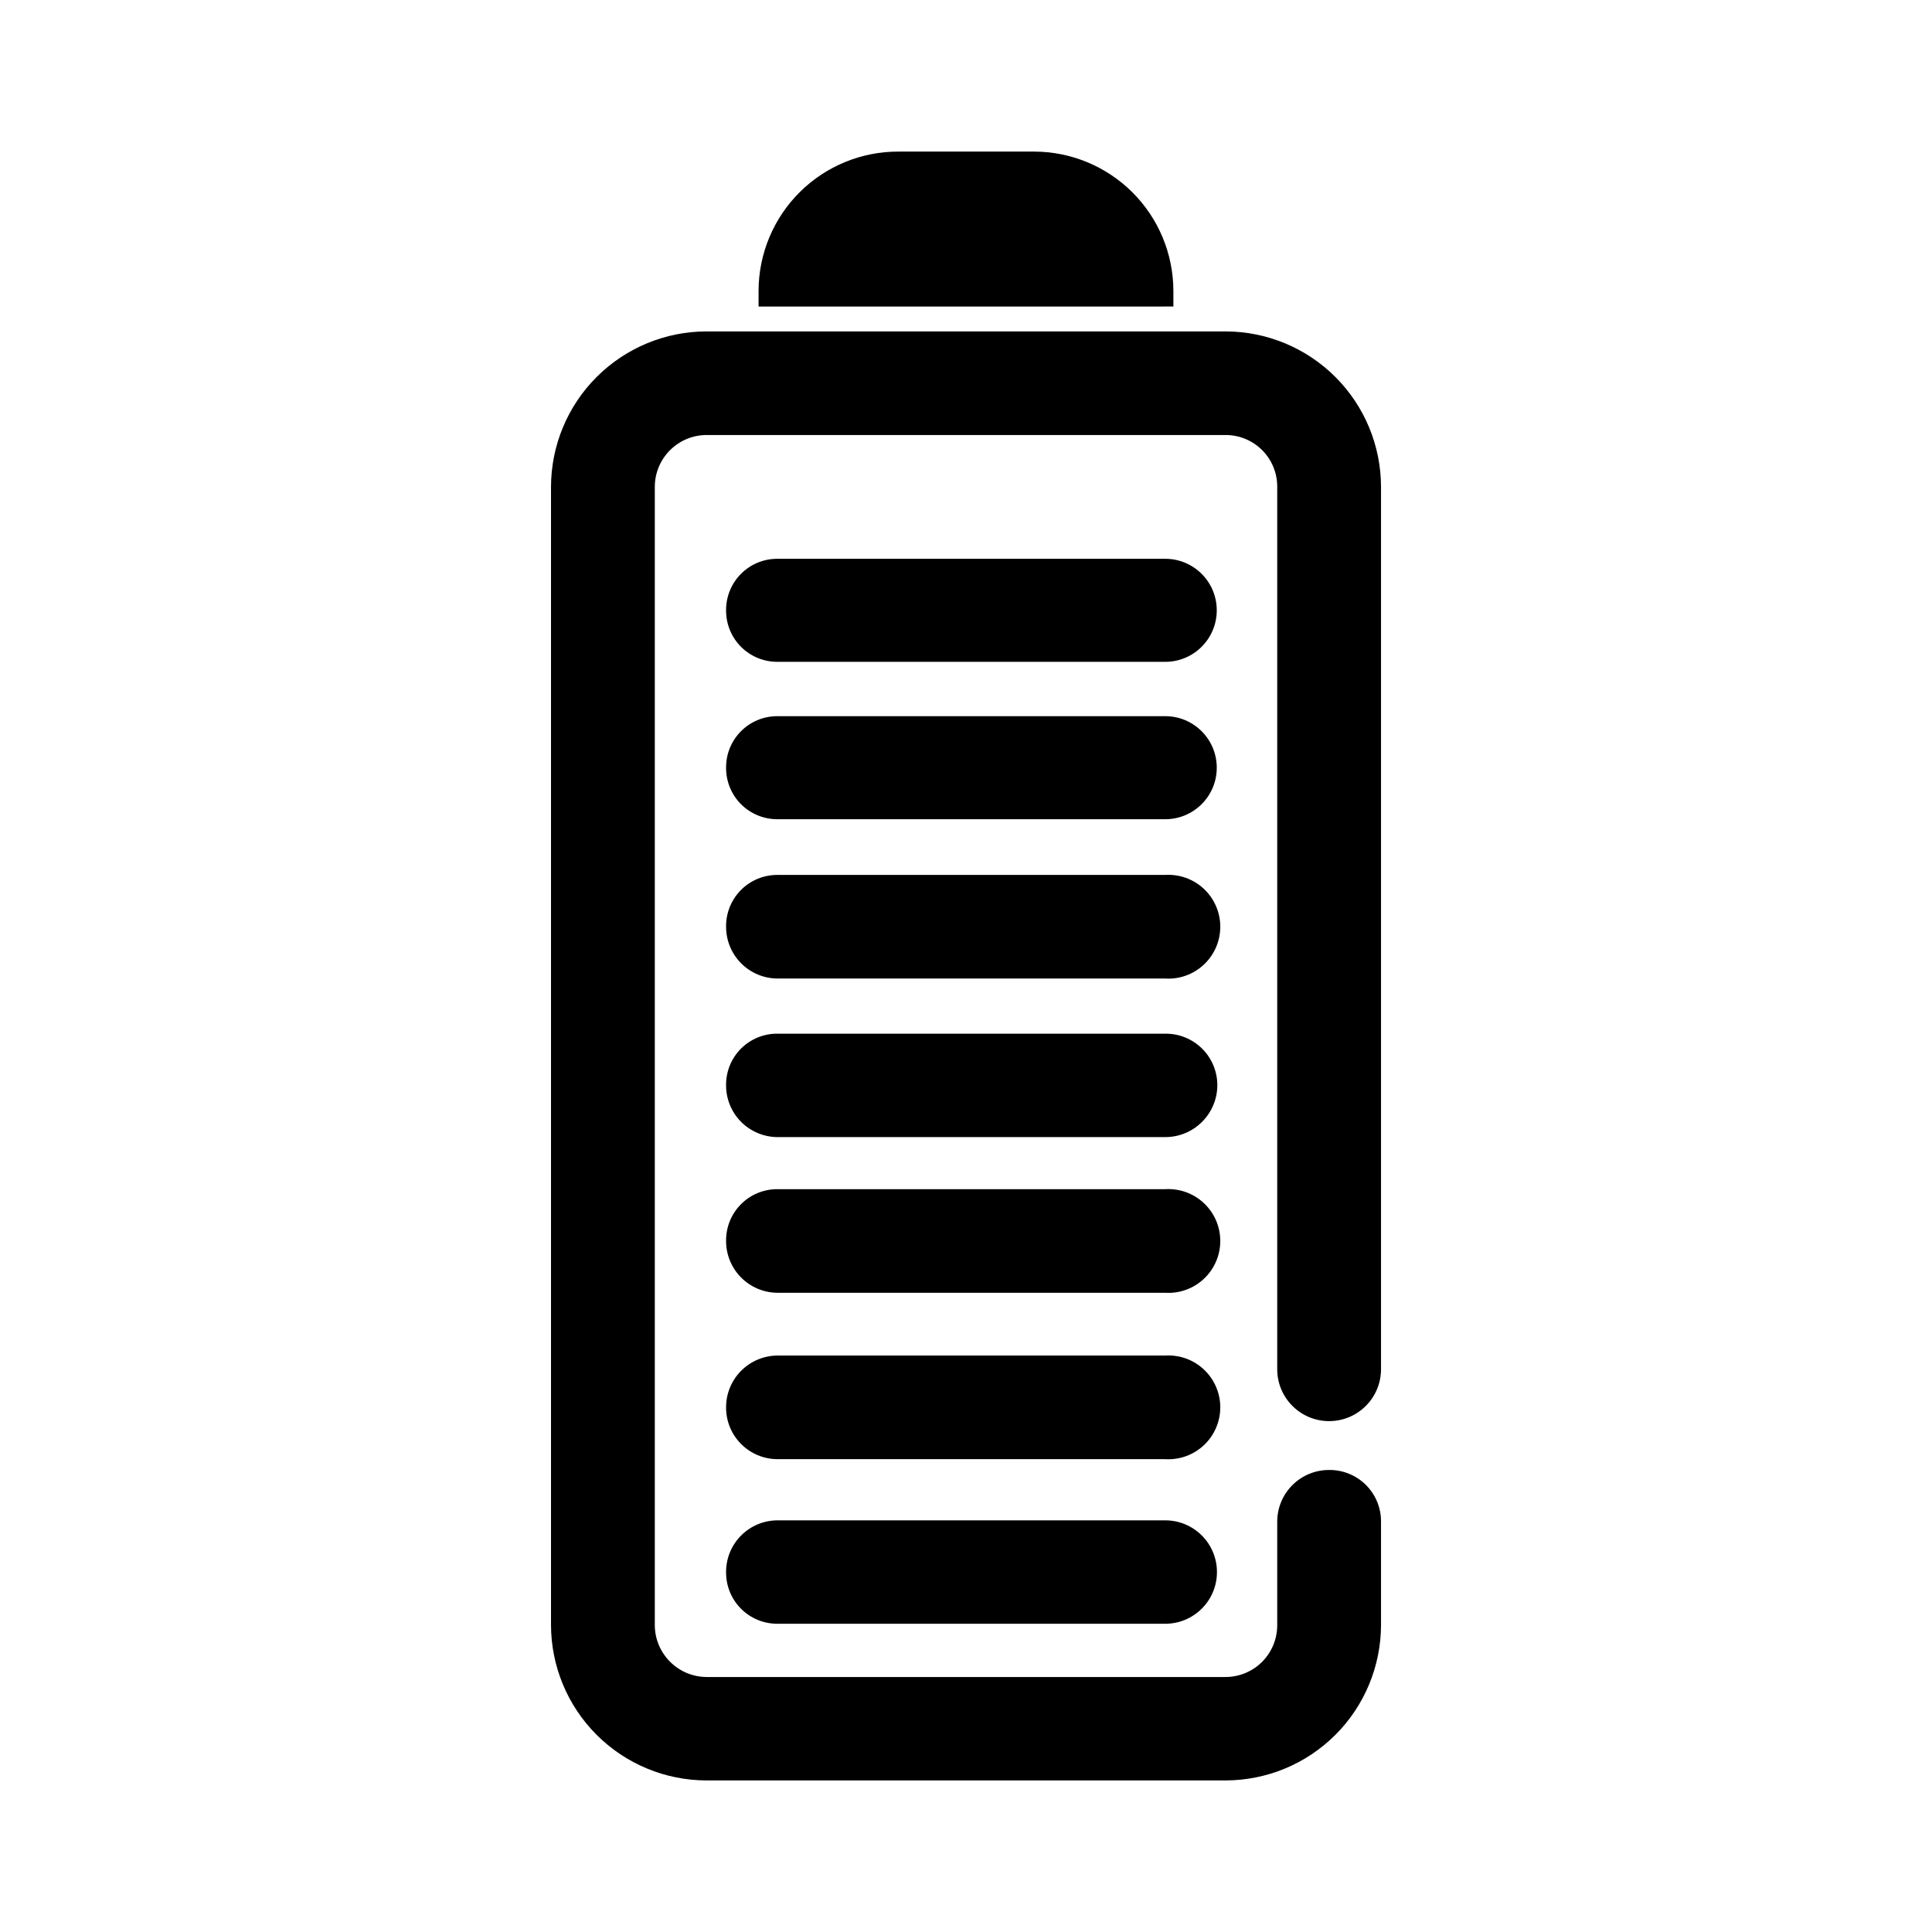 <?xml version="1.0" encoding="UTF-8"?>
<!-- Uploaded to: SVG Repo, www.svgrepo.com, Generator: SVG Repo Mixer Tools -->
<svg fill="#000000" width="800px" height="800px" version="1.1" viewBox="144 144 512 512" xmlns="http://www.w3.org/2000/svg">
 <g>
  <path d="m496.28 533.56c-3.644-0.027-7.148 1.398-9.738 3.961-2.59 2.562-4.055 6.051-4.066 9.691v27.406c0.027 3.652-1.406 7.164-3.977 9.758-2.574 2.59-6.074 4.047-9.727 4.047h-137.54c-7.582-0.055-13.703-6.219-13.703-13.805v-301.58c0-7.578 6.129-13.727 13.703-13.754h137.54c3.644-0.016 7.148 1.434 9.723 4.016 2.574 2.586 4.008 6.09 3.981 9.738v233.82c0 7.598 6.156 13.754 13.754 13.754 7.594 0 13.754-6.156 13.754-13.754v-233.82c-0.012-10.926-4.359-21.402-12.086-29.125-7.727-7.727-18.199-12.074-29.125-12.086h-137.54c-10.926 0.012-21.398 4.359-29.125 12.086-7.727 7.723-12.07 18.199-12.086 29.125v301.58c0.016 10.926 4.359 21.402 12.086 29.129 7.727 7.727 18.199 12.07 29.125 12.086h137.54c10.926-0.016 21.398-4.359 29.125-12.086 7.727-7.727 12.074-18.203 12.086-29.129v-27.406c0.012-3.633-1.43-7.121-4.004-9.688-2.574-2.562-6.066-3.992-9.699-3.965z"/>
  <path d="m454.96 225.23v-4.133 0.004c-0.016-9.809-3.922-19.211-10.867-26.137-6.945-6.926-16.355-10.809-26.164-10.793h-35.719c-9.836-0.055-19.285 3.809-26.262 10.742-6.977 6.93-10.906 16.352-10.922 26.188v4.133z"/>
  <path d="m336.42 560.66c-0.027 3.629 1.402 7.117 3.969 9.684 2.566 2.566 6.055 3.996 9.684 3.969h102.73c7.57 0 13.703-6.137 13.703-13.703 0-7.57-6.133-13.703-13.703-13.703h-102.73c-3.637 0-7.125 1.453-9.688 4.035-2.566 2.582-3.992 6.078-3.965 9.719z"/>
  <path d="m336.42 517.04c0 7.539 6.113 13.652 13.652 13.652h102.73c3.785 0.23 7.5-1.113 10.258-3.715 2.762-2.598 4.328-6.223 4.328-10.016s-1.566-7.414-4.328-10.016c-2.758-2.598-6.473-3.941-10.258-3.711h-102.73c-3.641 0.012-7.129 1.477-9.691 4.066s-3.988 6.094-3.961 9.738z"/>
  <path d="m336.42 472.8c-0.027 3.641 1.398 7.144 3.961 9.734s6.051 4.055 9.691 4.066h102.73c3.785 0.23 7.5-1.113 10.258-3.711 2.762-2.602 4.328-6.223 4.328-10.016s-1.566-7.418-4.328-10.016c-2.758-2.598-6.473-3.941-10.258-3.715h-102.73c-3.629-0.027-7.117 1.402-9.684 3.969-2.566 2.566-3.996 6.055-3.969 9.688z"/>
  <path d="m336.42 431.29c-0.094 3.688 1.301 7.254 3.867 9.902 2.57 2.644 6.098 4.141 9.785 4.152h102.73c7.625 0 13.805-6.18 13.805-13.805-0.012-3.637-1.477-7.121-4.07-9.672-2.59-2.555-6.094-3.969-9.734-3.93h-102.73c-3.625-0.039-7.113 1.379-9.68 3.938-2.57 2.559-4 6.043-3.973 9.664z"/>
  <path d="m336.42 389.52c-0.027 3.644 1.398 7.148 3.961 9.738 2.562 2.59 6.051 4.051 9.691 4.066h102.73c3.785 0.23 7.5-1.113 10.258-3.715 2.762-2.598 4.328-6.223 4.328-10.016s-1.566-7.414-4.328-10.016c-2.758-2.598-6.473-3.941-10.258-3.711h-102.73c-3.629-0.027-7.117 1.402-9.684 3.969-2.566 2.566-3.996 6.055-3.969 9.684z"/>
  <path d="m336.42 347.45c-0.027 3.629 1.402 7.117 3.969 9.684 2.566 2.566 6.055 3.996 9.684 3.969h102.73c7.543 0 13.652-6.113 13.652-13.652 0-7.543-6.109-13.656-13.652-13.656h-102.73c-3.629-0.027-7.117 1.402-9.684 3.969-2.566 2.566-3.996 6.055-3.969 9.688z"/>
  <path d="m336.42 305.94c0.027 3.594 1.48 7.031 4.039 9.555 2.562 2.519 6.019 3.922 9.613 3.898h102.73c7.543 0 13.652-6.113 13.652-13.656 0-7.539-6.109-13.652-13.652-13.652h-102.73c-3.629-0.027-7.117 1.402-9.684 3.969-2.566 2.566-3.996 6.055-3.969 9.684z"/>
 </g>
</svg>